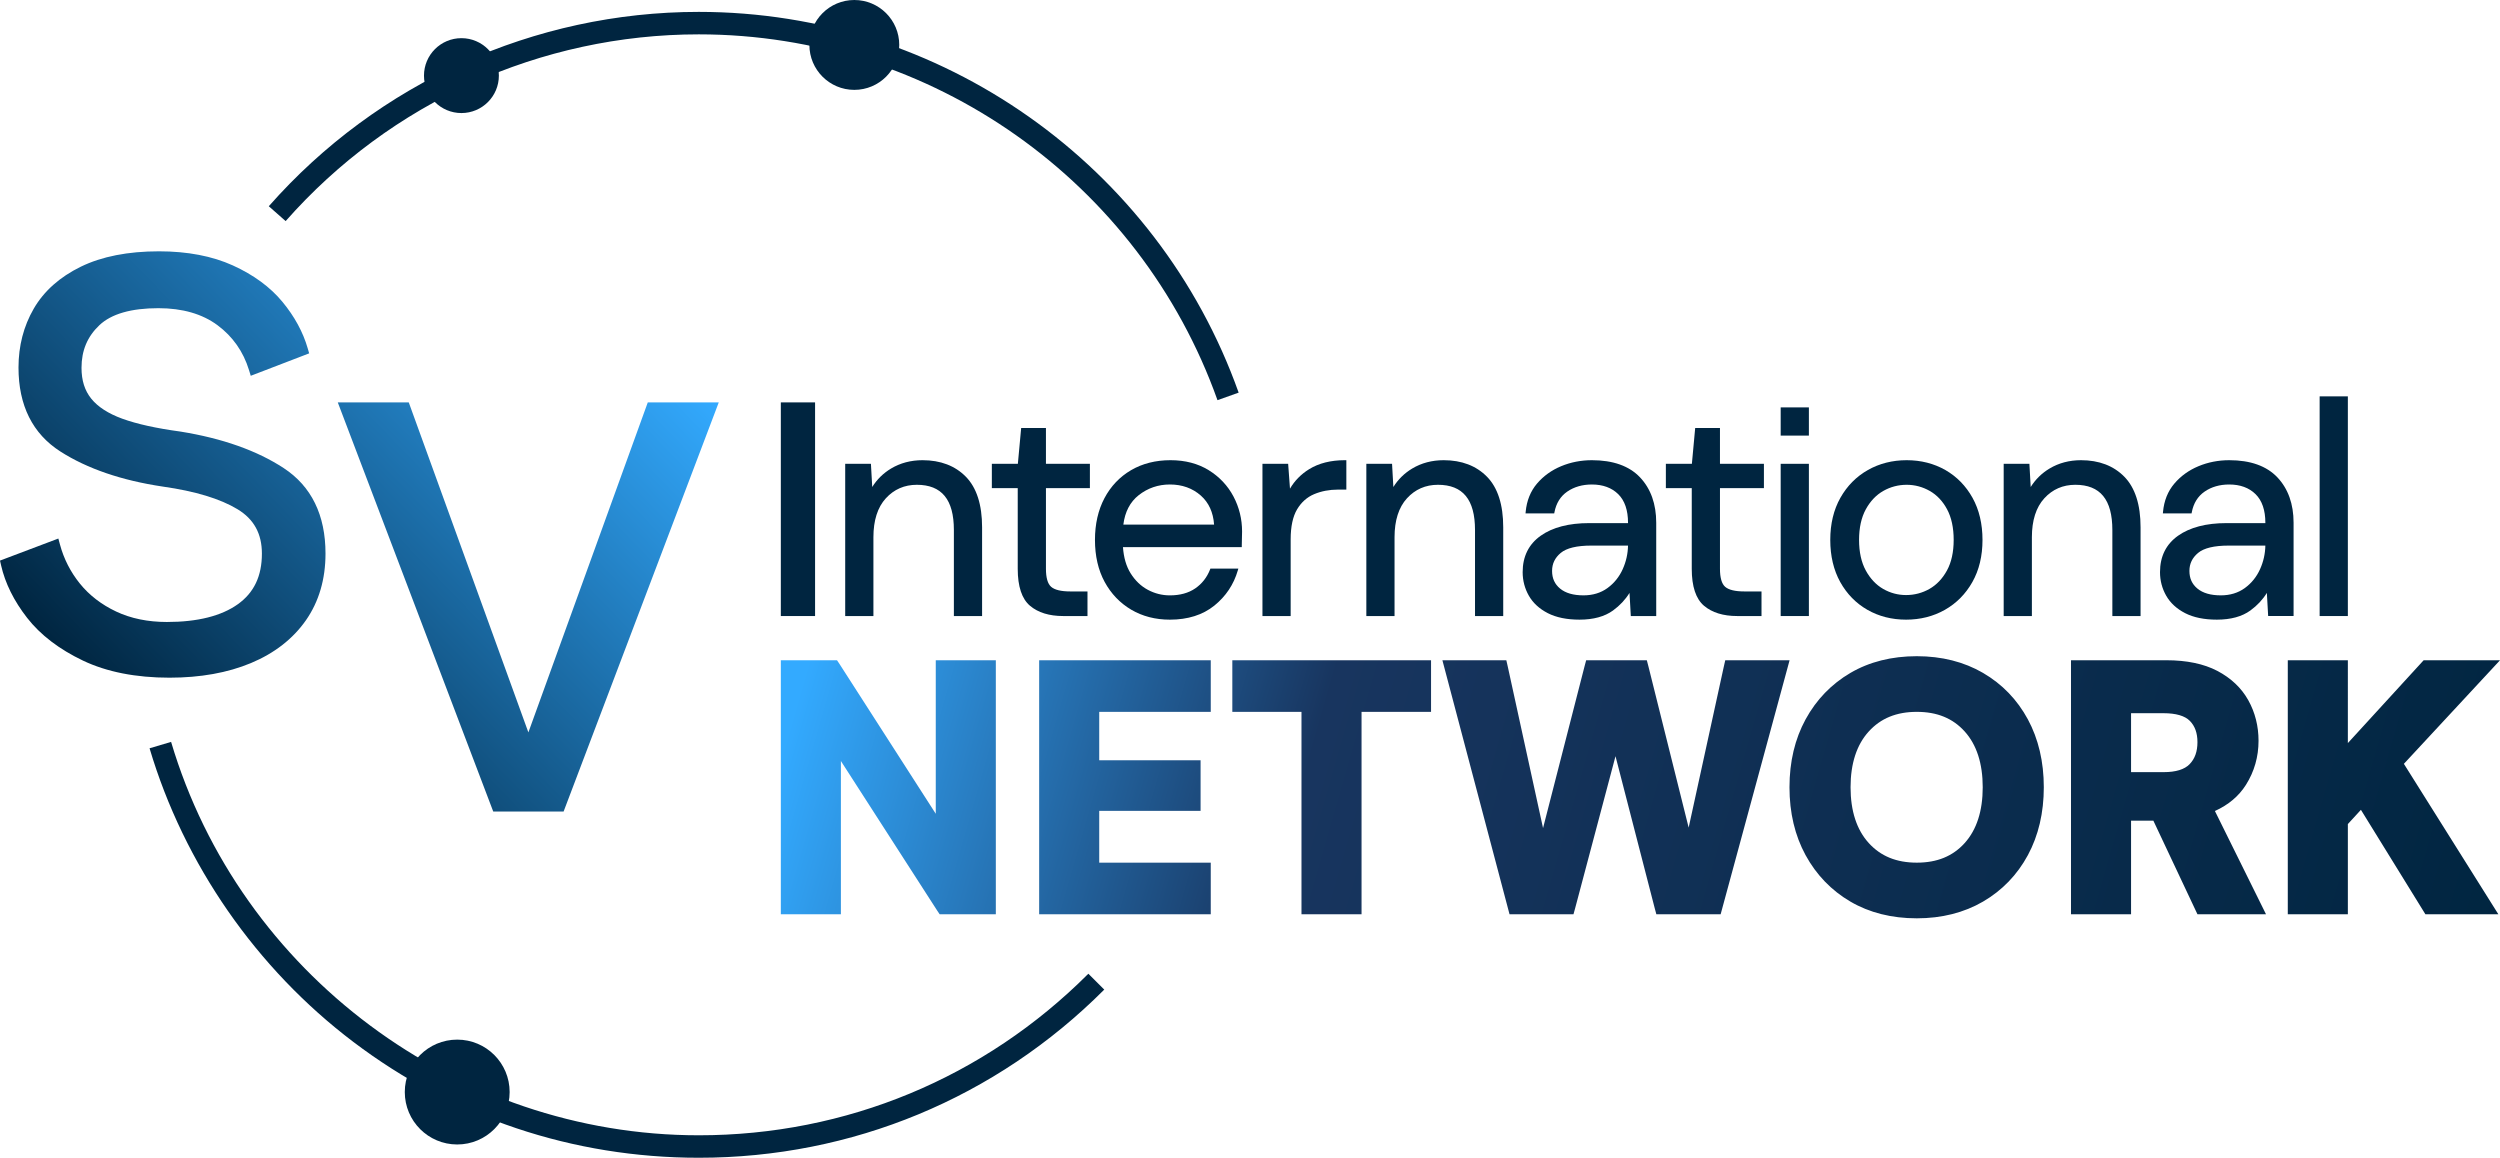 <svg xmlns="http://www.w3.org/2000/svg" xmlns:xlink="http://www.w3.org/1999/xlink" id="Layer_1" x="0px" y="0px" viewBox="0 0 667.615 309.174" xml:space="preserve"><g>	<g>		<g>			<rect x="208.517" y="107.458" fill="#002540" width="9.145" height="57.053"></rect>			<path fill="#002540" d="M246.357,122.893c-3.111,0-5.937,0.749-8.402,2.226    c-2.078,1.247-3.765,2.903-5.03,4.933l-0.348-6.194h-6.869v40.654h7.534    v-21.05c0-4.489,1.115-7.983,3.314-10.389c2.19-2.396,4.973-3.611,8.274-3.611    c6.662,0,9.899,3.948,9.899,12.071v22.979h7.534v-23.703    c0-6.026-1.458-10.567-4.333-13.498    C255.052,124.379,251.158,122.893,246.357,122.893z"></path>			<path fill="#002540" d="M279.313,114.291h-6.615l-0.884,9.566h-6.947v6.489h6.913v21.556    c0,4.708,1.101,8.027,3.274,9.864c2.152,1.821,5.131,2.745,8.853,2.745h6.5    v-6.569h-4.57c-2.465,0-4.191-0.414-5.13-1.231    c-0.924-0.801-1.393-2.419-1.393-4.809v-21.556h11.736v-6.489h-11.736V114.291z"></path>			<path fill="#002540" d="M322.786,125.564c-2.864-1.773-6.3-2.671-10.213-2.671    c-3.963,0-7.505,0.897-10.528,2.666c-3.024,1.772-5.414,4.285-7.101,7.47    c-1.683,3.176-2.537,6.93-2.537,11.156c0,4.283,0.868,8.051,2.579,11.2    c1.714,3.159,4.102,5.656,7.098,7.425c2.997,1.77,6.472,2.667,10.328,2.667    c4.786,0,8.777-1.26,11.862-3.744c3.076-2.479,5.189-5.642,6.28-9.4    l0.145-0.499h-7.459l-0.097,0.248c-0.825,2.113-2.156,3.81-3.958,5.046    c-1.8,1.235-4.079,1.861-6.773,1.861c-2.071,0-4.051-0.498-5.885-1.482    c-1.832-0.978-3.379-2.46-4.597-4.405c-1.162-1.854-1.849-4.207-2.046-6.999    h31.729v-0.39c0-0.743,0.014-1.406,0.041-1.992    c0.026-0.595,0.04-1.189,0.04-1.786c0-3.314-0.772-6.459-2.295-9.347    C327.87,129.697,325.646,127.335,322.786,125.564z M299.986,140.096    c0.427-3.415,1.807-6.059,4.106-7.864c2.411-1.892,5.21-2.851,8.32-2.851    c3.261,0,6.041,0.995,8.263,2.957c2.125,1.879,3.316,4.488,3.543,7.758H299.986z"></path>			<path fill="#002540" d="M349.62,125.282c-2.171,1.34-3.893,3.089-5.134,5.214    l-0.489-6.639h-6.863v40.654h7.534v-20.488c0-3.397,0.576-6.089,1.713-8    c1.13-1.899,2.663-3.265,4.558-4.06c1.926-0.806,4.066-1.216,6.361-1.216    h2.239v-7.855h-0.39C355.396,122.893,352.191,123.697,349.62,125.282z"></path>			<path fill="#002540" d="M385.524,122.893c-3.111,0-5.938,0.749-8.4,2.226    c-2.078,1.247-3.765,2.903-5.032,4.934l-0.348-6.196h-6.867v40.654h7.532    v-21.05c0-4.487,1.116-7.982,3.316-10.389c2.19-2.396,4.973-3.611,8.273-3.611    c6.662,0,9.899,3.948,9.899,12.071v22.979h7.534v-23.703    c0-6.026-1.458-10.567-4.333-13.498    C394.221,124.379,390.327,122.893,385.524,122.893z"></path>			<path fill="#002540" d="M425.1,122.893c-2.879,0-5.634,0.537-8.189,1.598    c-2.562,1.062-4.735,2.627-6.459,4.649c-1.733,2.038-2.752,4.572-3.026,7.533    l-0.04,0.426h7.665l0.061-0.317c0.46-2.402,1.608-4.252,3.415-5.5    c1.828-1.261,4.039-1.9,6.572-1.9c2.933,0,5.303,0.868,7.041,2.58    c1.737,1.714,2.617,4.285,2.617,7.641v0.092h-10.383    c-5.418,0-9.767,1.133-12.927,3.367c-3.204,2.264-4.828,5.537-4.828,9.725    c0,2.258,0.559,4.379,1.659,6.303c1.104,1.933,2.809,3.499,5.065,4.655    c2.242,1.149,5.087,1.731,8.457,1.731c3.711,0,6.723-0.823,8.952-2.447    c1.819-1.324,3.294-2.899,4.402-4.697l0.346,6.179h6.788v-24.909    c0-5.011-1.456-9.091-4.326-12.126C435.087,124.435,430.758,122.893,425.1,122.893    z M434.756,145.701c-0.041,2.181-0.515,4.293-1.411,6.283    c-0.931,2.072-2.308,3.777-4.092,5.069c-1.772,1.284-3.927,1.935-6.404,1.935    c-2.681,0-4.775-0.605-6.223-1.8c-1.447-1.191-2.149-2.736-2.149-4.723    c0-1.934,0.756-3.506,2.311-4.806c1.554-1.3,4.296-1.959,8.151-1.959H434.756z"></path>			<path fill="#002540" d="M459.309,114.291h-6.615l-0.884,9.566h-6.947v6.489h6.913v21.556    c0,4.708,1.101,8.027,3.274,9.864c2.152,1.821,5.131,2.745,8.853,2.745h6.5    v-6.569h-4.57c-2.465,0-4.191-0.414-5.13-1.231    c-0.924-0.801-1.393-2.419-1.393-4.809v-21.556h11.736v-6.489h-11.736V114.291z"></path>			<rect x="475.523" y="123.858" fill="#002540" width="7.532" height="40.654"></rect>			<rect x="475.523" y="108.793" fill="#002540" width="7.532" height="7.532"></rect>			<path fill="#002540" d="M519.494,125.517c-3.05-1.741-6.523-2.624-10.323-2.624    c-3.802,0-7.288,0.883-10.361,2.624c-3.078,1.743-5.549,4.24-7.343,7.422    c-1.793,3.18-2.703,6.963-2.703,11.245c0,4.281,0.895,8.064,2.66,11.244    c1.771,3.185,4.214,5.683,7.264,7.425c3.047,1.741,6.52,2.623,10.322,2.623    c3.801,0,7.287-0.883,10.361-2.623c3.078-1.742,5.548-4.24,7.343-7.422    c1.794-3.18,2.704-6.963,2.704-11.246c0-4.28-0.896-8.062-2.662-11.243    C524.988,129.76,522.544,127.261,519.494,125.517z M521.722,144.184    c0,3.242-0.606,5.992-1.801,8.173c-1.193,2.177-2.765,3.829-4.674,4.913    c-1.914,1.086-4.013,1.637-6.239,1.637c-2.171,0-4.229-0.55-6.115-1.636    c-1.885-1.084-3.444-2.737-4.636-4.914c-1.195-2.181-1.801-4.931-1.801-8.173    s0.606-5.992,1.801-8.173c1.191-2.175,2.763-3.829,4.674-4.913    c1.914-1.086,4.013-1.637,6.239-1.637c2.171,0,4.242,0.551,6.158,1.637    c1.909,1.085,3.468,2.737,4.633,4.91    C521.129,138.191,521.722,140.941,521.722,144.184z"></path>			<path fill="#002540" d="M555.724,122.893c-3.111,0-5.938,0.749-8.4,2.226    c-2.078,1.247-3.765,2.903-5.032,4.934l-0.348-6.196h-6.867v40.654h7.532    v-21.05c0-4.487,1.116-7.982,3.316-10.389c2.19-2.396,4.973-3.611,8.273-3.611    c6.662,0,9.899,3.948,9.899,12.071v22.979h7.534v-23.703    c0-6.026-1.458-10.567-4.333-13.498    C564.421,124.379,560.526,122.893,555.724,122.893z"></path>			<path fill="#002540" d="M595.299,122.893c-2.878,0-5.633,0.537-8.188,1.598    c-2.564,1.063-4.737,2.627-6.459,4.649c-1.735,2.038-2.753,4.572-3.026,7.533    l-0.039,0.426h7.663l0.061-0.317c0.461-2.402,1.61-4.252,3.416-5.5    c1.826-1.261,4.037-1.9,6.571-1.9c2.934,0,5.304,0.868,7.041,2.581    c1.737,1.712,2.617,4.283,2.617,7.64v0.092h-10.381    c-5.417,0-9.766,1.133-12.928,3.367c-3.202,2.265-4.826,5.537-4.826,9.725    c0,2.257,0.558,4.377,1.658,6.303c1.104,1.933,2.809,3.499,5.065,4.655    c2.242,1.149,5.088,1.731,8.459,1.731c3.711,0,6.723-0.823,8.952-2.447    c1.819-1.324,3.294-2.899,4.4-4.697l0.348,6.178h6.788v-24.909    c0-5.01-1.456-9.09-4.328-12.126C605.286,124.435,600.959,122.893,595.299,122.893    z M604.954,145.701c-0.041,2.183-0.515,4.295-1.409,6.283    c-0.932,2.072-2.309,3.777-4.094,5.069c-1.772,1.284-3.926,1.935-6.402,1.935    c-2.682,0-4.777-0.605-6.224-1.8c-1.447-1.191-2.149-2.736-2.149-4.723    c0-1.934,0.757-3.505,2.312-4.806c1.554-1.3,4.297-1.959,8.151-1.959H604.954z"></path>			<rect x="619.451" y="105.847" fill="#002540" width="7.534" height="58.665"></rect>		</g>					<linearGradient id="SVGID_1_" gradientUnits="userSpaceOnUse" x1="158.515" y1="72.844" x2="34.061" y2="193.028">			<stop offset="0" style="stop-color:#33AAFF"></stop>			<stop offset="1" style="stop-color:#002540"></stop>		</linearGradient>		<path fill="url(#SVGID_1_)" d="M86.924,147.833c0,6.845-1.76,12.838-5.23,17.812   c-3.459,4.956-8.396,8.799-14.676,11.424c-6.2,2.592-13.518,3.905-21.75,3.905   c-8.983,0-16.758-1.534-23.106-4.56c-6.355-3.029-11.373-6.868-14.912-11.409   c-3.533-4.529-5.875-9.249-6.96-14.027L0,149.704l15.582-5.891l0.431,1.599   c1.034,3.84,2.831,7.359,5.343,10.462c2.501,3.089,5.754,5.592,9.669,7.438   c3.92,1.849,8.476,2.786,13.54,2.786c8.182,0,14.564-1.601,18.97-4.758   c4.311-3.089,6.405-7.508,6.405-13.508c0-5.317-2.127-9.19-6.504-11.842   c-4.622-2.798-11.331-4.832-19.94-6.048   c-11.006-1.639-20.206-4.788-27.356-9.362   c-7.431-4.751-11.199-12.299-11.199-22.436c0-5.763,1.369-11.049,4.069-15.713   c2.718-4.693,6.954-8.469,12.593-11.221c5.575-2.719,12.591-4.098,20.854-4.098   c7.575,0,14.21,1.268,19.721,3.767c5.522,2.506,9.975,5.771,13.231,9.707   c3.241,3.917,5.52,8.107,6.771,12.455l0.381,1.322l-15.597,5.991l-0.472-1.536   c-1.512-4.922-4.34-8.949-8.406-11.971c-4.065-3.018-9.377-4.548-15.785-4.548   c-7.276,0-12.58,1.53-15.765,4.55c-3.208,3.04-4.767,6.76-4.767,11.372   c0,3.376,0.85,6.071,2.598,8.238c1.771,2.197,4.561,3.997,8.289,5.352   c3.891,1.416,9.122,2.573,15.548,3.439c11.185,1.803,20.449,5.085,27.576,9.764   C83.174,129.875,86.924,137.551,86.924,147.833z M109.157,107.458H90.202   l41.512,109.25h18.796l41.432-109.25h-18.955l-31.886,88.126L109.157,107.458z"></path>					<linearGradient id="SVGID_00000135656070446366849450000012102429480497682853_" gradientUnits="userSpaceOnUse" x1="223.834" y1="148.803" x2="665.613" y2="275.481">			<stop offset="0" style="stop-color:#33AAFF"></stop>			<stop offset="0.296" style="stop-color:#18355F"></stop>			<stop offset="1" style="stop-color:#002540"></stop>		</linearGradient>		<path fill="url(#SVGID_00000135656070446366849450000012102429480497682853_)" d="M265.932,176.32v67.827h-15.004   l-0.661-0.989l-25.709-39.931v40.92h-16.041V176.32h15.006l0.661,0.99   l25.708,40.007v-40.998H265.932z M277.502,176.32v67.827h45.827v-13.778h-29.786   v-13.835h27.07v-13.506h-27.07v-12.93h29.786V176.32H277.502z M329.087,176.32   v13.778h18.469v54.049h16.041v-54.049H382.156V176.32H329.087z M460.721,176.32   l-0.392,1.735l-9.38,42.951l-10.738-43.017l-0.432-1.669h-16.201l-0.44,1.654   l-11.074,43.162l-9.41-43.081l-0.393-1.735h-17.073l0.739,2.795l16.749,63.375   l0.438,1.657h17.081l0.45-1.635l10.77-40.572l10.464,40.556l0.442,1.65h17.172   l0.446-1.643l17.201-63.375l0.763-2.809H460.721z M541.539,192.11   c-2.842-5.262-6.87-9.438-11.975-12.409c-5.093-2.965-11.044-4.467-17.688-4.467   c-6.708,0-12.676,1.504-17.738,4.47c-5.07,2.97-9.095,7.141-11.964,12.397   c-2.854,5.226-4.301,11.327-4.301,18.133c0,6.807,1.447,12.908,4.301,18.133   c2.868,5.256,6.894,9.427,11.964,12.397c5.06,2.966,11.028,4.47,17.738,4.47   c6.647,0,12.598-1.503,17.689-4.467c5.104-2.972,9.133-7.147,11.974-12.409   c2.821-5.225,4.251-11.322,4.251-18.123   C545.79,203.434,544.359,197.336,541.539,192.11z M524.663,225.13   c-3.179,3.525-7.362,5.239-12.787,5.239c-5.429,0-9.629-1.716-12.838-5.246   c-3.22-3.543-4.853-8.552-4.853-14.889c0-6.337,1.633-11.347,4.853-14.889   c3.209-3.53,7.408-5.247,12.838-5.247c5.425,0,9.608,1.714,12.788,5.24   c3.194,3.544,4.814,8.556,4.814,14.896S527.858,221.585,524.663,225.13z    M603.535,240.933l-12.053-24.356c3.599-1.628,6.376-3.964,8.273-6.965   c2.241-3.546,3.377-7.51,3.377-11.782c0-3.926-0.917-7.564-2.725-10.815   c-1.838-3.301-4.628-5.945-8.293-7.862c-3.596-1.88-8.162-2.834-13.57-2.834   H553.05v67.827h16.041v-24.987h5.958l11.168,23.71l0.602,1.278h18.306   L603.535,240.933z M584.731,204.067c-1.367,1.413-3.691,2.128-6.911,2.128h-8.728   v-15.737h8.638c3.345,0,5.72,0.69,7.06,2.051   c1.366,1.391,2.031,3.25,2.031,5.682   C586.82,200.694,586.136,202.615,584.731,204.067z M641.947,203.977l22.197-23.917   l3.472-3.741h-20.389l-0.662,0.723l-19.58,21.395V176.32h-16.041v67.827h16.041   V220.063l3.49-3.803l16.562,26.83l0.652,1.057h19.482l-2.141-3.41   L641.947,203.977z"></path>	</g>	<g>		<g>			<path fill="#002540" d="M186.609,309.174c-33.636,0-65.548-10.707-92.288-30.963    c-25.87-19.598-45.183-47.434-54.381-78.382l5.751-1.709    c18.384,61.854,76.332,105.054,140.918,105.054    c39.312,0,76.258-15.323,104.034-43.146l4.246,4.239    C265.98,293.225,227.526,309.174,186.609,309.174z"></path>		</g>		<g>			<path fill="#002540" d="M325.124,106.864C304.321,48.432,248.657,9.174,186.609,9.174    c-42.19,0-82.403,18.176-110.327,49.868l-4.502-3.967    c29.062-32.984,70.916-51.901,114.829-51.901c64.579,0,122.515,40.861,144.167,101.677    L325.124,106.864z"></path>		</g>	</g>	<circle fill="#002540" cx="228.143" cy="12" r="12"></circle>	<circle fill="#002540" cx="123.223" cy="20.192" r="10"></circle>	<circle fill="#002540" cx="122.097" cy="291.628" r="14"></circle></g></svg>